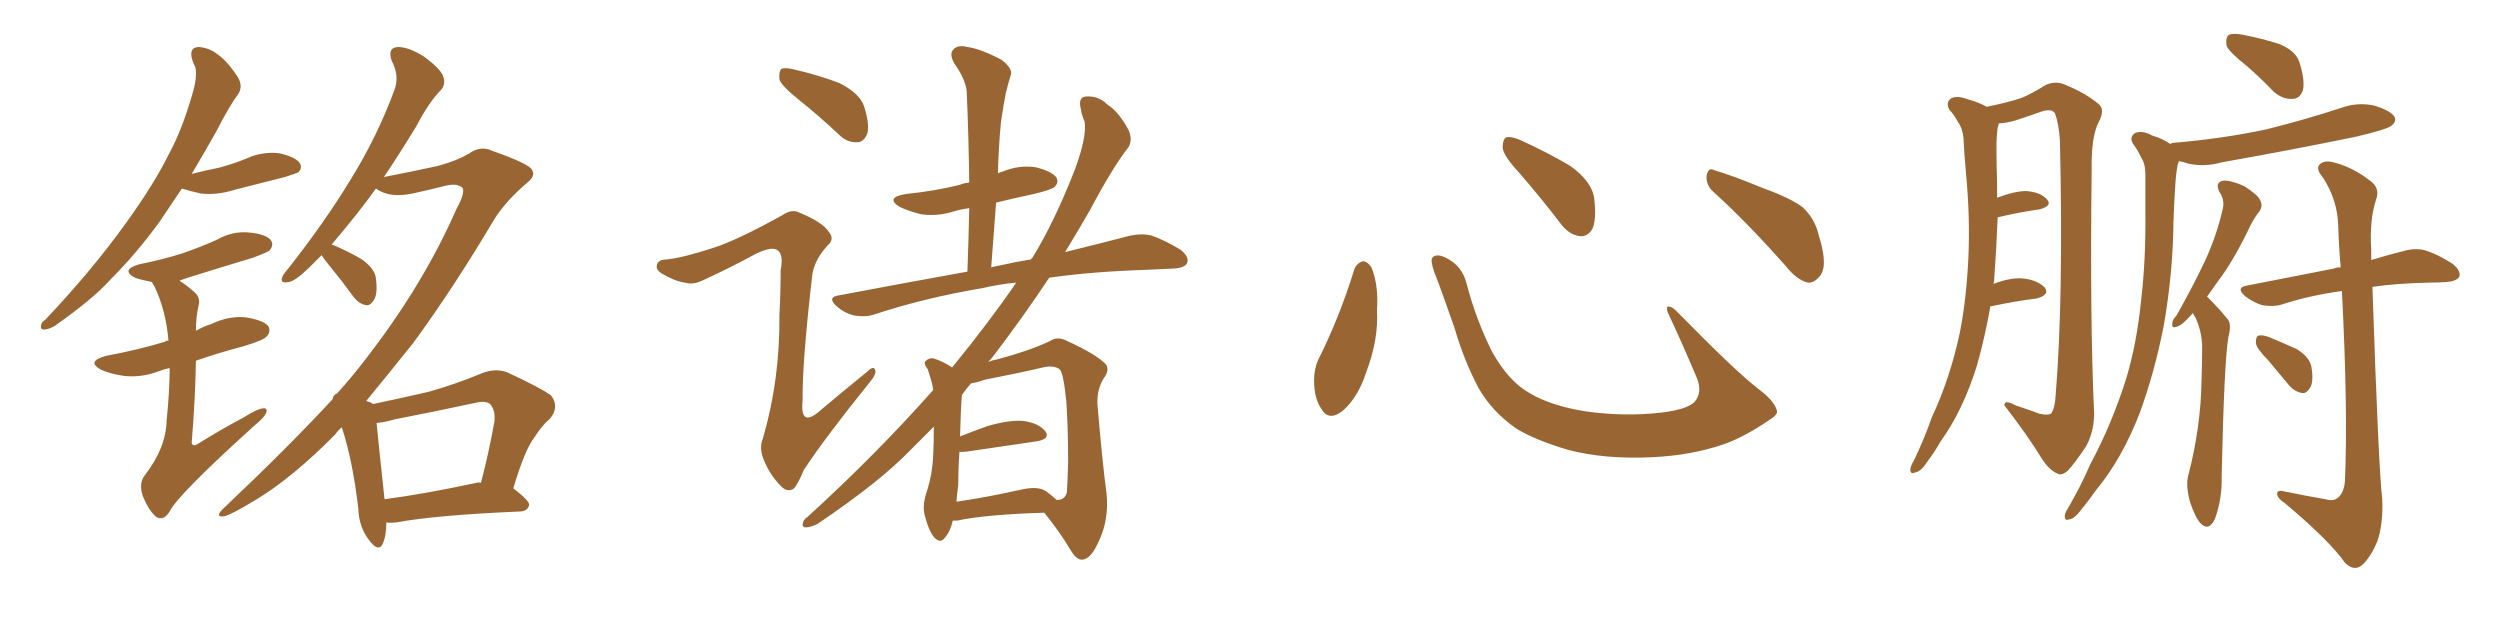 <svg xmlns="http://www.w3.org/2000/svg" xmlns:xlink="http://www.w3.org/1999/xlink" width="600" height="150"><path fill="#996633" padding="10" d="M43.65 45.26L43.65 45.26Q41.02 49.22 38.23 53.32L38.23 53.32Q32.67 60.94 26.37 67.24L26.37 67.24Q22.27 71.78 13.33 78.08L13.33 78.08Q12.01 78.96 10.69 79.10L10.69 79.10Q9.81 79.10 9.81 78.52L9.81 78.52Q9.81 77.34 10.84 76.76L10.84 76.76Q21.83 65.19 30.18 53.61L30.18 53.61Q37.06 44.09 40.72 36.62L40.72 36.62Q43.65 31.20 46.00 23.14L46.00 23.14Q47.46 18.46 46.88 16.11L46.88 16.11Q46.29 14.94 46.14 14.36L46.14 14.36Q45.26 11.43 47.61 11.28L47.61 11.28Q50.10 11.43 52.00 12.89L52.00 12.89Q54.49 14.50 57.13 18.60L57.13 18.60Q58.30 20.65 57.28 22.41L57.28 22.41Q55.08 25.34 51.86 31.64L51.86 31.64Q49.22 36.33 46.00 41.75L46.00 41.75Q49.37 40.87 52.44 40.28L52.44 40.28Q55.81 39.40 59.03 38.09L59.03 38.09Q62.84 36.33 66.94 36.77L66.94 36.77Q70.90 37.65 71.92 39.11L71.92 39.11Q72.66 40.28 71.63 41.31L71.63 41.31Q71.19 41.60 68.41 42.48L68.41 42.48Q62.11 44.09 56.25 45.56L56.25 45.56Q52.15 46.88 48.19 46.44L48.19 46.44Q45.56 45.85 43.65 45.26ZM40.72 88.33L40.72 88.33Q39.26 88.62 38.23 89.06L38.23 89.06Q33.98 90.67 29.88 90.23L29.88 90.23Q26.66 89.79 24.32 88.77L24.32 88.77Q20.51 86.72 25.49 85.40L25.49 85.40Q33.25 83.94 39.55 82.03L39.55 82.03Q39.84 81.74 40.43 81.74L40.43 81.74Q39.84 74.56 37.06 68.70L37.06 68.70Q36.62 68.12 36.47 67.68L36.47 67.68Q34.13 67.24 32.37 66.65L32.37 66.65Q28.86 64.75 33.40 63.43L33.40 63.43Q39.26 62.26 43.80 60.79L43.80 60.79Q48.05 59.33 52.00 57.57L52.00 57.57Q55.81 55.37 59.91 55.81L59.91 55.81Q64.01 56.25 65.04 57.71L65.04 57.71Q65.77 58.74 64.75 60.06L64.75 60.06Q64.31 60.50 60.79 61.82L60.79 61.82Q53.03 64.16 45.56 66.50L45.56 66.50Q44.09 66.94 43.07 67.38L43.07 67.38Q44.97 68.55 46.88 70.31L46.88 70.31Q48.19 71.63 47.61 73.54L47.61 73.54Q47.02 76.17 47.02 79.39L47.02 79.39Q48.78 78.37 50.68 77.78L50.68 77.78Q54.93 75.73 59.03 76.17L59.03 76.17Q63.43 76.90 64.45 78.37L64.45 78.37Q65.04 79.69 64.01 80.71L64.01 80.71Q63.43 81.59 58.59 83.06L58.59 83.06Q52.44 84.67 47.02 86.57L47.02 86.57Q46.88 95.65 46.00 106.35L46.00 106.35Q46.29 107.23 47.31 106.64L47.31 106.64Q53.17 102.98 58.45 100.20L58.45 100.20Q61.67 98.14 63.13 98.00L63.13 98.00Q64.31 97.85 63.87 99.17L63.87 99.17Q63.28 100.34 60.94 102.25L60.94 102.25Q42.63 118.80 40.72 122.75L40.72 122.75Q39.26 125.10 37.50 124.07L37.50 124.07Q35.74 122.61 34.28 119.09L34.28 119.09Q33.25 116.02 34.72 114.11L34.72 114.11Q39.84 107.52 39.99 100.93L39.99 100.93Q40.72 93.75 40.72 88.33ZM92.72 125.39L92.72 125.39Q92.72 128.61 91.85 130.52L91.85 130.52Q90.82 132.71 88.48 129.49L88.48 129.49Q86.13 126.42 85.99 122.02L85.99 122.02Q84.67 110.60 82.03 102.54L82.03 102.54Q81.01 103.42 80.42 104.30L80.42 104.30Q70.31 114.55 61.38 119.97L61.38 119.97Q55.08 123.78 53.61 123.93L53.61 123.93Q51.56 124.07 53.47 122.17L53.47 122.17Q69.14 107.37 79.83 95.80L79.83 95.80Q79.98 94.92 80.42 94.78L80.42 94.78Q80.42 94.48 80.86 94.48L80.86 94.48Q84.67 90.23 87.45 86.57L87.45 86.57Q101.51 68.55 109.57 50.10L109.57 50.10Q111.62 46.44 111.04 45.12L111.04 45.12Q109.72 43.80 106.49 44.68L106.49 44.68Q103.13 45.56 99.02 46.44L99.02 46.44Q93.46 47.61 90.23 45.26L90.23 45.26Q87.89 48.49 85.69 51.27L85.69 51.27Q82.32 55.52 79.54 58.74L79.54 58.74Q79.83 58.74 79.83 58.74L79.83 58.74Q83.64 60.35 86.87 62.26L86.87 62.26Q90.09 64.60 90.23 66.94L90.23 66.94Q90.67 70.46 89.79 71.92L89.79 71.92Q88.92 73.39 87.89 73.24L87.89 73.24Q86.13 72.95 84.81 71.19L84.81 71.19Q82.03 67.38 79.39 64.16L79.39 64.16Q77.78 62.26 77.20 61.23L77.20 61.23Q75.59 62.84 74.12 64.31L74.12 64.31Q70.75 67.53 69.29 67.68L69.29 67.68Q67.24 68.12 67.68 66.65L67.68 66.65Q67.97 65.77 69.29 64.31L69.29 64.31Q77.93 53.32 84.08 43.21L84.08 43.21Q90.53 32.81 94.63 21.68L94.63 21.68Q95.95 18.31 94.04 14.65L94.04 14.65Q92.87 11.43 95.51 11.28L95.51 11.28Q98.14 11.28 101.81 13.62L101.81 13.62Q105.76 16.55 106.35 18.31L106.35 18.31Q107.08 20.21 105.76 21.68L105.76 21.68Q102.98 24.46 99.90 30.32L99.90 30.32Q95.80 37.06 92.14 42.48L92.14 42.48Q98.29 41.31 105.03 39.84L105.03 39.84Q109.42 38.67 112.50 36.91L112.50 36.91Q115.28 34.86 118.07 36.18L118.07 36.18Q127.29 39.40 127.73 40.87L127.73 40.87Q128.61 42.19 126.42 43.95L126.42 43.95Q121.44 48.19 118.65 52.59L118.65 52.59Q108.84 69.14 99.17 82.32L99.17 82.32Q93.31 89.65 87.89 96.24L87.89 96.24Q89.06 96.53 89.50 96.97L89.50 96.97Q96.53 95.51 102.83 94.04L102.83 94.04Q109.13 92.29 115.87 89.50L115.87 89.50Q119.09 88.33 121.73 89.36L121.73 89.36Q129.64 93.02 132.28 94.92L132.28 94.92Q134.33 97.71 131.98 100.49L131.98 100.49Q130.08 102.10 128.32 104.88L128.32 104.88Q125.98 107.81 123.19 117.19L123.19 117.19Q127.00 120.12 127.00 121.14L127.00 121.14Q126.71 122.61 124.95 122.75L124.95 122.75Q104.44 123.63 95.07 125.39L95.07 125.39Q93.75 125.54 92.72 125.39ZM114.40 115.87L114.40 115.87L114.40 115.87Q114.84 115.72 115.43 115.87L115.43 115.87Q117.19 109.28 118.65 101.22L118.65 101.22Q118.95 98.44 117.63 96.97L117.63 96.97Q116.46 96.09 114.11 96.68L114.11 96.68Q104.59 98.73 94.78 100.63L94.78 100.63Q92.29 101.37 90.38 101.51L90.38 101.51Q90.82 106.20 92.29 119.82L92.29 119.82Q102.10 118.51 114.40 115.87ZM191.46 23.73L191.46 23.73Q187.50 20.51 187.06 19.04L187.06 19.04Q186.91 17.14 187.50 16.55L187.50 16.55Q188.38 16.11 190.72 16.70L190.72 16.70Q196.44 18.02 201.42 19.92L201.42 19.92Q206.40 22.41 207.42 25.63L207.42 25.63Q208.74 29.88 208.15 32.08L208.15 32.08Q207.28 34.13 205.81 34.13L205.81 34.13Q203.32 34.28 201.42 32.37L201.42 32.37Q196.44 27.69 191.46 23.73ZM171.24 59.47L171.24 59.47Q177.10 57.57 187.65 51.71L187.65 51.71Q189.99 50.10 191.75 50.98L191.75 50.98Q197.46 53.32 198.93 55.66L198.93 55.66Q200.39 57.42 198.63 58.89L198.63 58.89Q195.56 62.26 194.97 65.77L194.97 65.77Q192.48 87.30 192.63 96.09L192.63 96.09Q191.89 103.13 197.31 98.14L197.31 98.14Q202.88 93.46 208.30 89.06L208.30 89.06Q209.62 87.74 210.06 88.77L210.06 88.77Q210.35 89.79 208.89 91.55L208.89 91.55Q197.90 105.18 192.92 112.79L192.92 112.79Q191.46 116.31 190.43 117.33L190.43 117.33Q188.96 118.21 187.50 116.75L187.50 116.75Q184.86 114.11 183.40 110.60L183.40 110.60Q182.08 107.52 183.11 105.18L183.11 105.18Q187.21 91.11 187.06 75.59L187.06 75.59Q187.35 70.31 187.35 64.89L187.35 64.89Q188.09 61.08 186.62 60.06L186.62 60.06Q185.30 59.03 181.35 60.94L181.35 60.94Q175.20 64.31 168.46 67.38L168.46 67.38Q166.26 68.41 164.36 67.82L164.36 67.82Q162.01 67.53 158.79 65.63L158.79 65.63Q157.18 64.60 157.76 63.28L157.76 63.28Q158.20 62.26 160.11 62.26L160.11 62.26Q164.06 61.82 171.24 59.47ZM228.66 124.95L228.66 124.95Q228.08 127.59 226.76 129.05L226.76 129.05Q225.73 130.52 224.27 129.05L224.27 129.05Q222.95 127.59 221.92 123.63L221.92 123.63Q221.34 121.29 222.36 118.21L222.36 118.21Q223.83 113.67 223.97 109.13L223.97 109.13Q224.12 106.35 224.12 102.39L224.12 102.39Q221.19 105.32 218.41 108.11L218.41 108.11Q211.23 115.58 196.29 125.68L196.29 125.68Q194.97 126.42 193.65 126.56L193.65 126.56Q192.63 126.71 192.63 125.83L192.63 125.83Q192.77 124.66 193.80 124.07L193.80 124.07Q210.35 108.98 223.97 93.60L223.97 93.60Q223.83 92.58 223.68 91.99L223.68 91.99Q223.24 90.38 222.66 88.62L222.66 88.62Q221.63 87.30 222.07 86.72L222.07 86.72Q222.95 85.84 223.97 85.99L223.97 85.99Q226.32 86.72 228.52 88.18L228.52 88.18Q237.60 77.05 243.90 67.82L243.90 67.82Q239.50 68.26 235.84 69.14L235.84 69.14Q221.92 71.48 209.91 75.44L209.91 75.44Q207.86 76.17 205.08 75.73L205.08 75.73Q202.59 75.15 200.68 73.39L200.68 73.39Q198.49 71.34 201.27 70.90L201.27 70.90Q217.53 67.82 232.18 65.19L232.18 65.19Q232.47 57.13 232.62 49.95L232.62 49.95Q230.57 50.24 229.10 50.68L229.10 50.68Q225 52.00 221.04 51.42L221.04 51.42Q218.12 50.68 215.92 49.66L215.92 49.66Q212.40 47.46 217.24 46.58L217.24 46.58Q224.41 45.85 230.27 44.38L230.27 44.38Q231.30 43.95 232.62 43.80L232.62 43.80Q232.47 32.67 232.03 22.41L232.03 22.41Q232.03 19.48 228.96 15.09L228.96 15.09Q227.78 12.89 228.81 11.87L228.81 11.87Q229.83 10.69 232.18 11.28L232.18 11.28Q235.40 11.72 240.38 14.36L240.38 14.36Q243.16 16.55 242.58 18.02L242.58 18.02Q241.99 19.92 241.41 22.27L241.41 22.27Q240.82 25.20 240.23 29.30L240.23 29.30Q239.65 35.30 239.50 41.60L239.50 41.60Q240.09 41.31 240.67 41.16L240.67 41.16Q244.63 39.55 248.58 40.14L248.58 40.14Q252.54 41.16 253.56 42.63L253.56 42.63Q254.15 43.80 253.13 44.82L253.13 44.82Q252.39 45.56 248.00 46.58L248.00 46.58Q243.16 47.61 239.06 48.63L239.06 48.63Q238.48 56.10 237.89 64.16L237.89 64.16Q238.92 63.87 239.94 63.72L239.94 63.72Q243.75 62.84 247.41 62.26L247.41 62.26Q247.56 61.96 247.71 61.96L247.71 61.96Q252.98 53.47 257.96 40.72L257.96 40.72Q260.89 32.81 260.30 29.15L260.30 29.15Q259.57 27.54 259.42 26.22L259.42 26.22Q258.54 23.00 261.18 23.14L261.18 23.14Q263.82 23.14 265.72 25.05L265.72 25.05Q268.51 26.81 270.85 31.20L270.85 31.20Q271.88 33.54 270.85 35.30L270.85 35.30Q267.04 40.14 261.62 50.39L261.62 50.39Q258.84 55.22 255.62 60.50L255.62 60.50Q264.55 58.30 271.29 56.54L271.29 56.54Q274.07 55.96 276.42 56.54L276.42 56.54Q279.35 57.57 283.30 59.91L283.30 59.91Q285.50 61.67 284.91 63.13L284.91 63.13Q284.33 64.31 281.69 64.45L281.69 64.45Q278.76 64.60 275.24 64.75L275.24 64.75Q261.91 65.19 251.81 66.65L251.81 66.65Q245.80 75.73 238.33 85.55L238.33 85.55Q237.74 86.28 237.16 86.87L237.16 86.87Q238.18 86.43 239.21 86.28L239.21 86.28Q246.97 84.23 251.95 81.88L251.95 81.88Q253.86 80.57 256.20 81.88L256.20 81.88Q262.94 84.96 265.28 87.30L265.28 87.30Q266.31 88.48 265.28 90.23L265.28 90.23Q263.23 93.02 263.38 96.97L263.38 96.97Q264.55 110.89 265.58 118.51L265.58 118.51Q266.16 124.66 263.82 129.64L263.82 129.64Q261.91 134.18 259.72 134.33L259.72 134.33Q258.25 134.33 256.93 131.98L256.93 131.98Q254.30 127.59 250.63 123.05L250.63 123.05Q236.43 123.49 229.69 124.95L229.69 124.95Q229.10 124.95 228.66 124.95ZM251.07 117.92L251.07 117.92L251.07 117.92Q252.69 119.09 253.56 119.97L253.56 119.97Q255.47 120.12 256.05 118.21L256.05 118.21Q256.20 116.16 256.35 110.89L256.35 110.89Q256.35 102.54 255.91 96.24L255.91 96.24Q255.18 89.21 254.30 88.62L254.30 88.62Q252.98 87.60 250.34 88.18L250.34 88.18Q244.04 89.65 236.43 91.11L236.43 91.11Q234.38 91.85 233.06 91.99L233.06 91.99Q231.88 93.31 230.86 94.78L230.86 94.78Q230.57 98.14 230.42 104.74L230.42 104.74Q233.35 103.56 237.01 102.25L237.01 102.25Q242.72 100.63 245.95 101.07L245.95 101.07Q249.46 101.66 250.93 103.56L250.93 103.56Q252.10 105.32 248.88 105.91L248.88 105.91Q241.70 106.93 231.88 108.40L231.88 108.40Q230.42 108.54 230.27 108.40L230.27 108.40Q229.98 112.35 229.98 116.46L229.98 116.46Q229.69 118.51 229.54 120.41L229.54 120.41Q236.72 119.38 245.21 117.48L245.21 117.48Q249.17 116.60 251.07 117.92ZM325.05 64.60L325.05 64.60Q325.63 63.13 327.10 62.70L327.10 62.70Q328.13 62.70 329.15 64.16L329.15 64.16Q330.91 68.55 330.47 74.41L330.47 74.41Q330.91 81.45 327.83 89.50L327.83 89.50Q325.93 95.36 322.27 98.58L322.27 98.58Q318.90 101.22 317.14 98.14L317.14 98.14Q315.38 95.65 315.38 91.26L315.38 91.26Q315.38 88.48 316.41 86.28L316.41 86.28Q321.53 76.03 325.05 64.60ZM426.42 98.44L426.42 98.44Q426.86 99.46 424.66 100.78L424.66 100.78Q418.65 104.88 413.67 106.64L413.67 106.64Q405.91 109.28 396.68 109.72L396.68 109.72Q385.25 110.30 376.32 107.96L376.32 107.96Q368.41 105.62 363.87 102.83L363.87 102.83Q358.01 98.73 354.79 93.02L354.79 93.02Q351.27 86.28 349.07 78.66L349.07 78.66Q345.70 68.99 344.24 65.33L344.24 65.33Q343.21 62.40 343.80 61.82L343.80 61.82Q344.82 60.64 347.46 62.11L347.46 62.11Q350.98 64.01 352.00 68.12L352.00 68.12Q354.20 76.61 358.15 84.52L358.15 84.52Q362.11 91.55 367.09 94.34L367.09 94.34Q372.22 97.41 380.57 98.73L380.57 98.73Q389.94 100.05 398.73 99.02L398.73 99.02Q404.74 98.29 406.64 96.53L406.64 96.53Q408.69 94.19 407.23 90.67L407.23 90.67Q403.71 82.32 400.20 74.85L400.20 74.85Q399.90 73.68 400.34 73.54L400.34 73.54Q401.22 73.54 402.25 74.56L402.25 74.56Q416.75 89.36 422.17 93.46L422.17 93.46Q425.83 96.24 426.42 98.44ZM364.60 41.46L364.60 41.46Q360.79 37.35 360.64 35.45L360.64 35.45Q360.64 33.40 361.52 32.96L361.52 32.96Q362.70 32.67 365.04 33.69L365.04 33.69Q371.48 36.62 376.90 39.84L376.90 39.84Q382.18 43.65 382.62 47.75L382.62 47.75Q383.20 52.59 382.18 54.93L382.18 54.93Q381.01 56.84 379.25 56.69L379.25 56.69Q376.76 56.40 374.85 54.05L374.85 54.05Q369.58 47.17 364.60 41.46ZM411.33 46.14L411.33 46.14L411.33 46.14Q409.42 44.53 409.57 42.19L409.57 42.19Q410.01 39.99 411.47 40.87L411.47 40.87Q415.58 42.04 423.05 45.12L423.05 45.12Q429.93 47.61 432.71 49.80L432.71 49.80Q435.64 52.59 436.52 56.54L436.52 56.54Q438.87 64.01 436.67 66.36L436.67 66.36Q435.35 67.97 433.89 67.82L433.89 67.82Q431.25 67.24 428.47 63.72L428.47 63.72Q419.24 53.32 411.33 46.14ZM477.69 73.54L477.69 73.54Q476.37 81.01 474.46 87.74L474.46 87.74Q471.09 98.58 465.67 106.05L465.67 106.05Q464.36 108.40 462.60 110.74L462.60 110.74Q460.99 113.23 459.67 113.38L459.67 113.38Q458.35 113.96 458.50 112.50L458.50 112.50Q458.64 111.62 459.23 110.74L459.23 110.74Q461.72 105.62 463.62 100.20L463.62 100.20Q468.02 90.82 470.36 79.83L470.36 79.83Q471.97 71.63 472.41 61.82L472.41 61.82Q472.85 52.15 471.83 41.46L471.83 41.46Q471.39 36.77 471.24 33.11L471.24 33.11Q470.95 30.62 469.92 29.30L469.92 29.30Q468.90 27.39 467.87 26.37L467.87 26.37Q466.85 24.61 468.31 23.58L468.31 23.58Q469.78 22.85 472.41 23.88L472.41 23.88Q475.05 24.61 476.81 25.63L476.81 25.63Q482.52 24.46 485.30 23.44L485.30 23.44Q487.50 22.56 491.02 20.36L491.02 20.36Q493.36 19.34 495.70 20.36L495.70 20.36Q500.68 22.41 503.76 25.05L503.76 25.05Q505.22 26.37 503.76 29.15L503.76 29.15Q501.86 32.67 502.00 40.72L502.00 40.72Q501.56 77.05 502.59 99.17L502.59 99.17Q502.59 103.56 500.68 107.08L500.68 107.08Q498.05 111.04 496.29 112.94L496.29 112.94Q494.82 114.26 493.80 113.67L493.80 113.67Q491.75 112.79 489.99 110.01L489.99 110.01Q486.91 104.88 481.05 97.27L481.05 97.27Q481.05 95.80 483.69 97.27L483.69 97.27Q486.77 98.29 489.55 99.32L489.55 99.32Q491.75 99.76 492.33 99.17L492.33 99.17Q493.21 97.85 493.36 94.78L493.36 94.78Q495.26 71.63 494.38 33.69L494.38 33.69Q494.09 29.59 493.21 27.25L493.21 27.25Q492.48 25.93 489.84 26.81L489.84 26.81Q486.62 27.98 483.40 29.00L483.40 29.00Q481.20 29.59 479.74 29.59L479.74 29.59Q479.59 30.03 479.44 30.62L479.44 30.62Q479.15 32.96 479.15 35.30L479.15 35.30Q479.15 39.40 479.30 43.95L479.30 43.95Q479.30 45.56 479.30 47.46L479.30 47.46Q483.54 45.85 486.33 45.85L486.33 45.85Q489.84 46.14 491.31 47.90L491.31 47.90Q492.63 49.37 489.55 50.24L489.55 50.24Q485.16 50.83 479.44 52.15L479.44 52.15Q479.15 59.77 478.56 67.68L478.56 67.68Q478.42 67.97 478.42 68.12L478.42 68.12Q482.37 66.65 485.16 66.80L485.16 66.80Q488.82 67.09 490.72 68.99L490.72 68.99Q492.04 70.75 488.82 71.63L488.82 71.63Q483.98 72.22 477.69 73.54ZM539.21 15.82L539.21 15.82Q534.96 12.45 534.38 10.99L534.38 10.99Q534.08 8.94 534.96 8.35L534.96 8.35Q535.99 7.91 538.33 8.35L538.33 8.35Q542.87 9.23 546.97 10.55L546.97 10.55Q550.93 12.16 551.81 14.79L551.81 14.79Q553.27 19.34 552.69 21.68L552.69 21.68Q551.95 23.73 550.20 23.73L550.20 23.73Q547.85 23.88 545.65 21.97L545.65 21.97Q542.43 18.60 539.21 15.82ZM520.90 34.57L520.90 34.57Q521.19 34.28 521.63 34.28L521.63 34.28Q533.64 33.25 543.90 31.05L543.90 31.05Q553.27 28.71 561.77 25.93L561.77 25.93Q565.72 24.46 569.82 25.34L569.82 25.34Q573.63 26.51 574.66 27.98L574.66 27.98Q575.24 29.15 573.93 30.18L573.93 30.18Q572.90 31.05 565.43 32.81L565.43 32.81Q549.02 36.18 533.20 38.96L533.20 38.96Q529.10 40.14 525.15 39.26L525.15 39.26Q523.83 38.82 522.95 38.67L522.95 38.67Q522.80 38.96 522.66 39.40L522.66 39.40Q522.22 41.75 522.07 44.38L522.07 44.38Q521.78 48.63 521.63 53.47L521.63 53.47Q521.48 65.77 519.29 78.22L519.29 78.22Q517.09 89.36 513.57 99.02L513.57 99.02Q509.33 110.01 503.17 117.48L503.17 117.48Q501.42 119.97 499.51 122.31L499.51 122.31Q497.90 124.51 496.58 124.66L496.58 124.66Q495.41 125.10 495.56 123.63L495.56 123.63Q495.70 122.90 496.29 122.02L496.29 122.02Q499.37 116.75 501.71 111.33L501.71 111.33Q506.84 101.81 510.35 90.67L510.35 90.67Q512.84 82.32 513.87 72.07L513.87 72.07Q515.04 62.11 514.89 50.54L514.89 50.54Q514.89 45.85 514.89 41.89L514.89 41.89Q514.89 39.26 513.87 37.79L513.87 37.79Q512.99 35.89 511.96 34.57L511.96 34.57Q510.94 32.96 512.40 31.93L512.40 31.93Q514.16 31.20 516.50 32.52L516.50 32.52Q518.99 33.25 520.90 34.57ZM526.32 75.15L526.32 75.15Q526.17 75.15 526.17 75.29L526.17 75.29Q523.54 78.22 522.51 78.37L522.51 78.37Q521.19 78.96 521.34 77.64L521.34 77.64Q521.34 76.76 522.36 75.73L522.36 75.73Q526.32 68.70 529.10 62.84L529.10 62.84Q532.03 56.54 533.50 49.95L533.50 49.95Q533.94 47.90 532.62 46.00L532.62 46.00Q531.59 43.80 533.50 43.36L533.50 43.36Q535.40 43.21 538.62 44.68L538.62 44.68Q541.85 46.73 542.43 48.05L542.43 48.05Q543.16 49.37 542.29 50.68L542.29 50.68Q540.82 52.44 539.36 55.66L539.36 55.66Q535.69 63.13 532.18 67.68L532.18 67.68Q530.71 69.73 529.69 71.19L529.69 71.19Q530.27 71.78 530.86 72.36L530.86 72.36Q532.62 74.12 534.52 76.46L534.52 76.46Q535.69 77.64 534.81 80.86L534.81 80.86Q533.79 87.01 533.20 114.26L533.20 114.26Q533.35 119.68 531.59 124.51L531.59 124.51Q530.13 127.59 528.22 125.68L528.22 125.68Q526.90 124.37 525.59 120.41L525.59 120.41Q524.56 116.60 525.15 114.26L525.15 114.26Q528.22 102.54 528.37 91.11L528.37 91.11Q528.52 87.01 528.52 82.91L528.52 82.91Q528.37 79.39 526.90 76.17L526.90 76.17Q526.46 75.59 526.32 75.15ZM558.11 119.82L558.11 119.82Q560.16 120.41 561.18 119.38L561.18 119.38Q562.65 118.07 562.79 115.28L562.79 115.28Q563.53 98.58 562.06 69.87L562.06 69.87Q561.91 69.87 561.91 69.87L561.91 69.87Q554.30 70.90 547.56 73.10L547.56 73.10Q545.65 73.68 542.87 73.24L542.87 73.24Q540.67 72.51 538.77 71.04L538.77 71.04Q536.57 68.99 539.21 68.55L539.21 68.55Q550.49 66.36 560.16 64.45L560.16 64.45Q560.74 64.16 561.77 64.16L561.77 64.16Q561.33 59.33 561.18 54.35L561.18 54.35Q561.04 48.05 557.52 42.63L557.52 42.63Q555.76 40.58 556.64 39.55L556.64 39.55Q557.81 38.23 560.60 39.11L560.60 39.11Q564.84 40.28 568.80 43.36L568.80 43.36Q571.29 45.12 570.26 47.90L570.26 47.90Q568.65 52.73 569.09 59.91L569.09 59.91Q569.09 61.08 569.09 62.40L569.09 62.40Q573.49 61.08 577.00 60.21L577.00 60.21Q579.64 59.47 581.98 60.06L581.98 60.06Q584.91 60.94 588.57 63.28L588.57 63.28Q590.77 65.04 590.19 66.50L590.19 66.50Q589.45 67.53 587.11 67.68L587.11 67.68Q585.50 67.82 583.59 67.82L583.59 67.82Q575.24 67.97 569.38 68.85L569.38 68.85Q570.85 112.50 571.73 119.68L571.73 119.68Q572.02 125.54 570.56 129.93L570.56 129.93Q569.09 133.45 567.19 135.35L567.19 135.35Q565.14 137.40 562.79 135.06L562.79 135.06Q558.98 129.64 548.29 120.70L548.29 120.70Q546.68 119.68 546.53 118.65L546.53 118.65Q546.39 117.48 548.14 117.92L548.14 117.92Q553.13 118.95 558.11 119.82ZM544.34 86.43L544.34 86.43L544.34 86.43Q541.55 83.64 541.41 82.32L541.41 82.32Q541.41 80.71 541.99 80.57L541.99 80.57Q542.72 80.27 544.48 80.86L544.48 80.86Q548.00 82.32 551.22 83.79L551.22 83.79Q554.30 85.69 554.74 88.04L554.74 88.04Q555.32 91.55 554.44 93.02L554.44 93.02Q553.56 94.48 552.54 94.34L552.54 94.34Q550.78 94.04 549.46 92.58L549.46 92.58Q546.68 89.21 544.34 86.43Z"/></svg>
